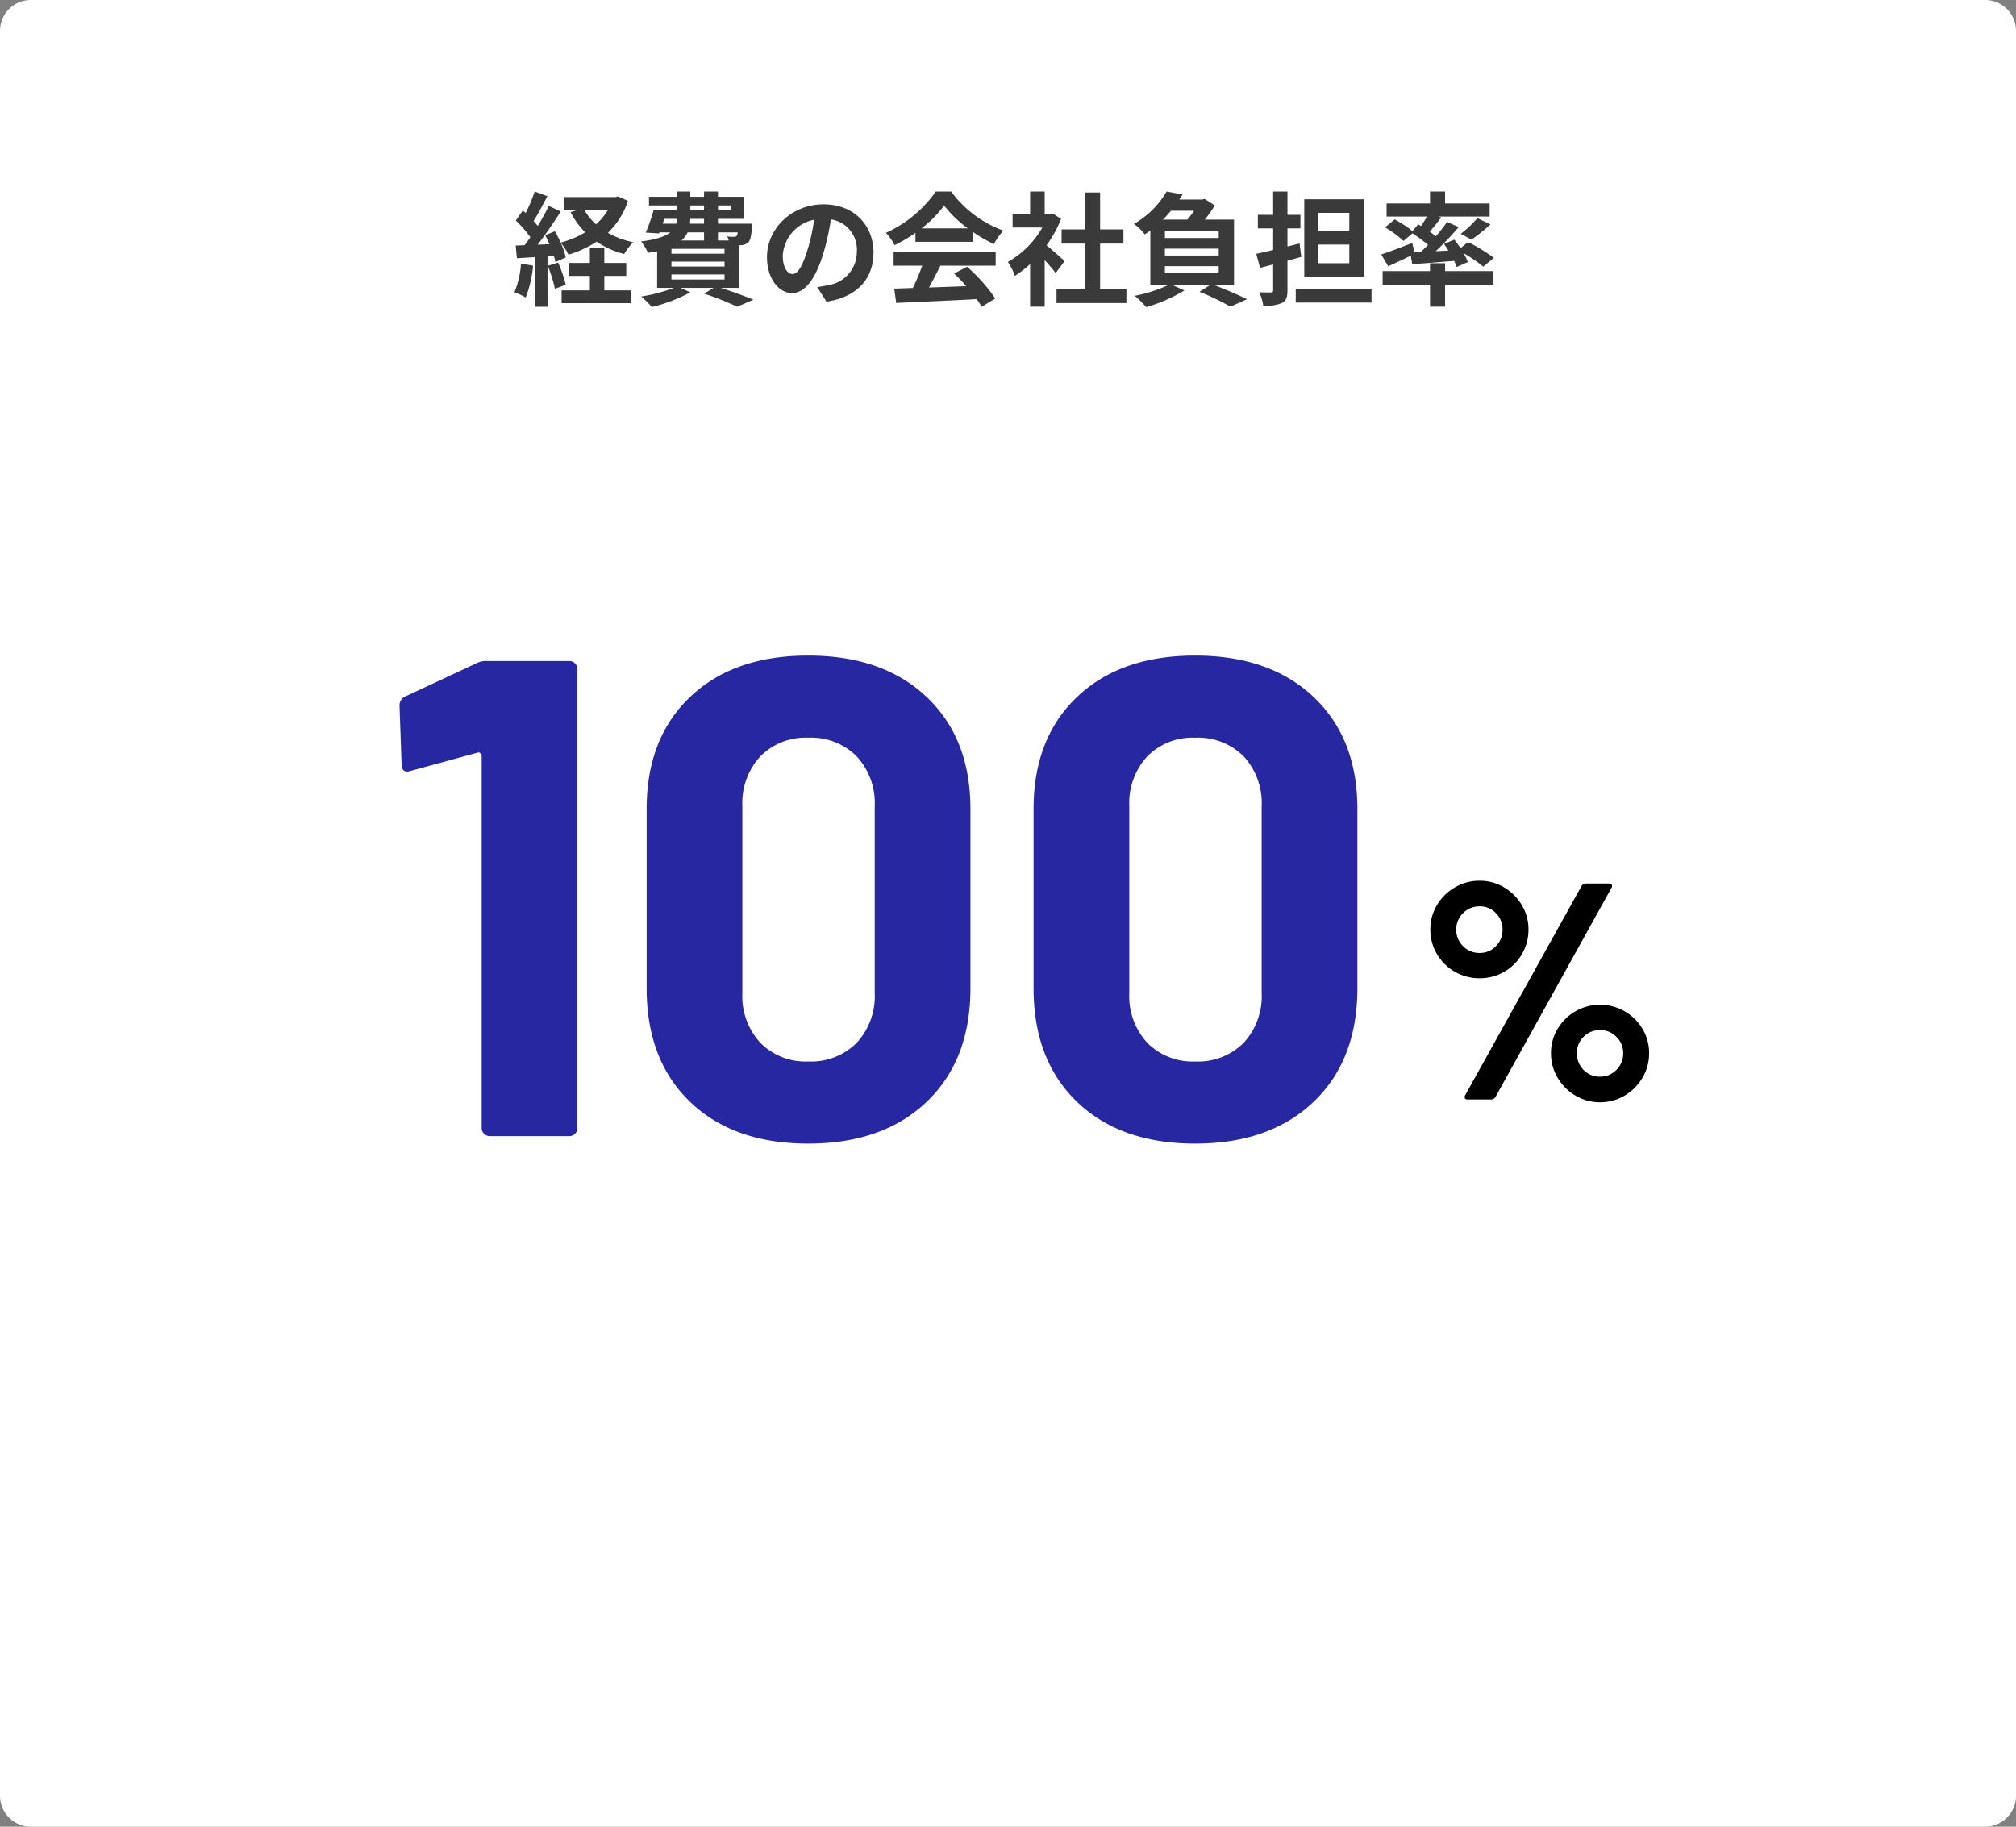 <svg xmlns="http://www.w3.org/2000/svg" width="326.67" height="296.045" viewBox="0 0 326.67 296.045">
  <rect x="0" y="0" width="326.67" height="296.045" fill="#808080" stroke="none"/>
  <g id="グループ_905" data-name="グループ 905" transform="translate(5987 5538.955)">
    <path id="パス_3278" data-name="パス 3278" d="M5,0H321.67a5,5,0,0,1,5,5V291.045a5,5,0,0,1-5,5H5a5,5,0,0,1-5-5V5A5,5,0,0,1,5,0Z" transform="translate(-5987 -5538.955)" fill="#fff"/>
    <path id="パス_3286" data-name="パス 3286" d="M-78.58-5.24A14.541,14.541,0,0,1-79.64-.6a11.756,11.756,0,0,1,1.82.86,18.491,18.491,0,0,0,1.2-5.16Zm4.34.36a23.665,23.665,0,0,1,1.16,3.72l1.76-.64a22.051,22.051,0,0,0-1.24-3.6Zm9.16,1.64h3.56v-2.1h-3.56V-7.72h-2.34v2.38h-3.4v2.1h3.4V-.9H-72V1.18h11.3V-.9h-4.38Zm.62-10.74a10.114,10.114,0,0,1-1.96,2.38,9.059,9.059,0,0,1-1.92-2.38Zm1.62-2.14-.42.1h-8.28v2.04h2.28l-1.28.42a12.965,12.965,0,0,0,2.36,3.26,15.333,15.333,0,0,1-3.98,1.66,19.72,19.72,0,0,0-.92-1.84l-1.58.66c.24.44.48.94.7,1.44l-1.92.08c1.26-1.62,2.64-3.64,3.74-5.38l-1.94-.9a36.27,36.27,0,0,1-1.78,3.24c-.2-.24-.42-.52-.68-.8.72-1.12,1.52-2.66,2.24-4.02l-2.06-.76a25.353,25.353,0,0,1-1.46,3.48c-.16-.14-.32-.28-.46-.4l-1.14,1.62A19.626,19.626,0,0,1-77.06-9.5c-.32.46-.64.9-.94,1.28l-1.44.06.2,2.06,2.9-.18V1.76h2.06V-6.42l1.02-.08A9.587,9.587,0,0,1-73-5.48l1.68-.76a11.94,11.94,0,0,0-.82-2.36,9.324,9.324,0,0,1,1.26,1.92,17.934,17.934,0,0,0,4.56-2.1,14.652,14.652,0,0,0,4.46,2A9.553,9.553,0,0,1-60.4-8.7a14.273,14.273,0,0,1-4.1-1.52,12.7,12.7,0,0,0,3.26-5.18ZM-54.2-3.48h8.6v.82h-8.6Zm5.28-6.82v1.32h-3.64a4.054,4.054,0,0,0,.98-1.32Zm-6.44-2.18h2.04a2.452,2.452,0,0,1-.12.78h-2.18Zm4.22-2.18h2.22v.8h-2.22Zm6.56,0v.8h-2.08v-.8Zm-4.34,2.96H-51.2l.06-.78h2.22Zm5.46,1.4a1.219,1.219,0,0,1-.18.58.459.459,0,0,1-.42.14,5.9,5.9,0,0,1-1.1-.06,4.179,4.179,0,0,1,.24.66h-1.74V-10.3ZM-45.6-6.84h-8.6v-.78h8.6Zm0,2.08h-8.6v-.8h8.6Zm2.42,3.46V-8.2c.12,0,.22-.02.3-.02a1.782,1.782,0,0,0,1.16-.48c.34-.36.46-1.08.56-2.38.02-.22.04-.62.04-.62h-5.54v-.78h4.24v-3.58h-4.24v-.86h-2.26v.86h-2.22v-.86H-53.3v.86h-4.54v1.4h4.54v.8h-3.8a30.223,30.223,0,0,1-1.26,3.6l2.16.14.06-.18h1.76c-.82.66-2.26,1.16-4.74,1.48A9.244,9.244,0,0,1-58-6.98c.54-.08,1.02-.16,1.48-.26V-1.3h2.72A27.153,27.153,0,0,1-59.1.1a15.367,15.367,0,0,1,1.72,1.7A25.561,25.561,0,0,0-51.14-.58l-1.58-.72h5.34l-1.52.94a42.2,42.2,0,0,1,5.34,2.12L-40.92.62C-42.18.08-44.28-.68-46.2-1.3Zm21.72-5.74c0-4.36-3.12-7.8-8.08-7.8-5.18,0-9.18,3.94-9.18,8.56,0,3.38,1.84,5.82,4.06,5.82,2.18,0,3.9-2.48,5.1-6.52a40.447,40.447,0,0,0,1.2-5.42,4.944,4.944,0,0,1,4.2,5.28,5.427,5.427,0,0,1-4.56,5.36,15.383,15.383,0,0,1-1.86.32l1.5,2.38C-24.04.16-21.46-2.82-21.46-7.04Zm-14.7.5a6.3,6.3,0,0,1,5.08-5.8A30.02,30.02,0,0,1-32.14-7.5c-.82,2.7-1.6,3.96-2.44,3.96C-35.36-3.54-36.16-4.52-36.16-6.54Zm22.48-4.4a18.176,18.176,0,0,0,3.66-3.7,19.464,19.464,0,0,0,3.84,3.7Zm-.98,2.18h9.34v-1.58A24.168,24.168,0,0,0-1.96-8.4,12.327,12.327,0,0,1-.42-10.58a18.3,18.3,0,0,1-8.46-6.34h-2.48a19.86,19.86,0,0,1-8.08,6.7,9.291,9.291,0,0,1,1.4,2,23.092,23.092,0,0,0,3.38-2ZM-18.2-4.9h4.64a38.407,38.407,0,0,1-1.52,3.62l-3.02.1.32,2.32C-14.38.98-9.44.78-4.74.52a10.6,10.6,0,0,1,.8,1.24L-1.72.42A26.9,26.9,0,0,0-6.3-4.72l-2.1,1.1A23.838,23.838,0,0,1-6.44-1.58c-2.04.08-4.1.16-6.02.22.6-1.12,1.26-2.36,1.84-3.54h8.96V-7.1H-18.2ZM9.5-5.64c-.42-.4-1.96-1.78-2.92-2.56a19.412,19.412,0,0,0,2.36-4.28L7.6-13.34l-.42.1h-.9v-3.68H3.92v3.68H1.08v2.16H5.9A14.939,14.939,0,0,1,.32-5.5,9.533,9.533,0,0,1,1.44-3.24,16.55,16.55,0,0,0,3.92-5.16v6.9H6.28V-5.8c.68.74,1.36,1.54,1.78,2.1Zm5.76,4.48V-8.48h3.78v-2.3H15.26v-5.98H12.82v5.98H9.02v2.3h3.8v7.32H8.2V1.16H19.52V-1.16Zm10.5-3.66h8.72v1.16H25.76ZM30.5-13.8a15.439,15.439,0,0,1-1.12,1.44H25.42a14.805,14.805,0,0,0,1.32-1.44Zm3.98,4.42H25.76v-1.14h8.72Zm0,2.84H25.76V-7.66h8.72ZM36.96-1.8V-12.36H32.22a18.777,18.777,0,0,0,1.62-2.3L32.2-15.72l-.38.1H28.1c.18-.28.36-.54.52-.82l-2.58-.48a14.451,14.451,0,0,1-5.3,5.26,7.857,7.857,0,0,1,1.76,1.7c.32-.22.62-.42.9-.64v8.8h3A23.247,23.247,0,0,1,20.88-.02a20.238,20.238,0,0,1,1.86,1.84,26.065,26.065,0,0,0,6.18-2.7L26.88-1.8h6.24L31.36-.66a38.785,38.785,0,0,1,5.02,2.4L39.06.54c-1.3-.66-3.5-1.6-5.44-2.34Zm18.68-8.74H50.62v-2.92h5.02Zm0,5.24H50.62V-8.32h5.02Zm2.38-10.36H48.34V-3.1h9.68ZM47.58-8.5,45.62-8v-2.94h2.1v-2.2h-2.1v-3.78H43.3v3.78H40.82v2.2H43.3v3.5c-1,.24-1.96.46-2.74.62l.62,2.28L43.3-5.1V-.94c0,.28-.1.38-.38.38-.26,0-1.1,0-1.88-.02a7.9,7.9,0,0,1,.66,2.16,6.441,6.441,0,0,0,3.04-.44c.66-.34.88-.92.88-2.08V-5.7c.76-.2,1.5-.42,2.24-.62Zm-.62,7.36V1.08H59.24V-1.14ZM66.2-7.1l-.36-1.48c-1.84.72-3.76,1.46-5.02,1.86L61.94-4.8c1.08-.48,2.4-1.1,3.66-1.72l.24,1.38c1.92-.14,4.36-.32,6.78-.54a7.743,7.743,0,0,1,.42,1l1.8-.8a8.262,8.262,0,0,0-.68-1.44,22.065,22.065,0,0,1,3.18,2.18l1.72-1.42a25.415,25.415,0,0,0-4.18-2.56l-1.22.98c-.32-.48-.68-.96-1-1.38l-1.68.7c.24.34.5.7.72,1.08l-2.06.1a48.626,48.626,0,0,0,3.72-3.9L71.5-12c-.5.72-1.14,1.52-1.82,2.34-.3-.24-.64-.48-1-.74.58-.68,1.24-1.5,1.86-2.3l-.44-.16h8.28v-2.12H71.16v-1.94H68.72v1.94H61.68v2.12h6.54c-.28.5-.62,1.06-.94,1.54l-.48-.28-.92,1.1A19.942,19.942,0,0,0,63-12.4l-1.58,1.3a15.759,15.759,0,0,1,3,2.2l1.46-1.24A27.509,27.509,0,0,1,68.4-8.26c-.38.38-.76.76-1.14,1.12Zm9.24-2.02a29.513,29.513,0,0,0,3.08-2.46L76.4-12.6a18.17,18.17,0,0,1-2.7,2.54ZM71.16-5.3H68.72v1.28H61.04v2.2h7.68V1.74h2.44V-1.82H79v-2.2H71.16Z" transform="translate(-5824 -5491)" fill="#3a3a3a"/>
    <path id="パス_3287" data-name="パス 3287" d="M11.05-19.65A7.927,7.927,0,0,1,7.025-20.7a7.866,7.866,0,0,1-2.9-2.875A7.693,7.693,0,0,1,3.05-27.55,7.561,7.561,0,0,1,4.125-31.5a8.125,8.125,0,0,1,2.9-2.875A7.785,7.785,0,0,1,11.05-35.45,7.561,7.561,0,0,1,15-34.375,8.19,8.19,0,0,1,17.875-31.5a7.561,7.561,0,0,1,1.075,3.95,7.833,7.833,0,0,1-1.05,3.975A7.679,7.679,0,0,1,15.025-20.7,7.833,7.833,0,0,1,11.05-19.65ZM9.1,0q-.35,0-.45-.2A.551.551,0,0,1,8.7-.7L27.55-34.6a.826.826,0,0,1,.75-.4H32q.35,0,.45.2a.551.551,0,0,1-.05.5L13.6-.4a.826.826,0,0,1-.75.4Zm1.95-23.75a3.53,3.53,0,0,0,2.625-1.1,3.715,3.715,0,0,0,1.075-2.7,3.655,3.655,0,0,0-1.075-2.65,3.53,3.53,0,0,0-2.625-1.1,3.671,3.671,0,0,0-2.7,1.1,3.612,3.612,0,0,0-1.1,2.65,3.671,3.671,0,0,0,1.1,2.7A3.671,3.671,0,0,0,11.05-23.75ZM30.55.45A7.693,7.693,0,0,1,26.575-.625a8.062,8.062,0,0,1-2.9-2.9A7.693,7.693,0,0,1,22.6-7.5a7.561,7.561,0,0,1,1.075-3.95,7.926,7.926,0,0,1,2.9-2.85,7.833,7.833,0,0,1,3.975-1.05,7.833,7.833,0,0,1,3.975,1.05,7.926,7.926,0,0,1,2.9,2.85A7.561,7.561,0,0,1,38.5-7.5a7.693,7.693,0,0,1-1.075,3.975,8.062,8.062,0,0,1-2.9,2.9A7.693,7.693,0,0,1,30.55.45Zm0-4.15A3.612,3.612,0,0,0,33.2-4.8a3.671,3.671,0,0,0,1.1-2.7,3.612,3.612,0,0,0-1.1-2.65,3.612,3.612,0,0,0-2.65-1.1,3.655,3.655,0,0,0-2.65,1.075A3.589,3.589,0,0,0,26.8-7.5a3.715,3.715,0,0,0,1.075,2.7A3.589,3.589,0,0,0,30.55-3.7Z" transform="translate(-5758.279 -5360.765)"/>
    <path id="パス_3290" data-name="パス 3290" d="M-65.67-76.67A3.272,3.272,0,0,1-64.02-77h13.31a1.273,1.273,0,0,1,.935.385,1.273,1.273,0,0,1,.385.935V-1.32a1.273,1.273,0,0,1-.385.935A1.273,1.273,0,0,1-50.71,0H-63.58a1.273,1.273,0,0,1-.935-.385A1.273,1.273,0,0,1-64.9-1.32V-61.6a.634.634,0,0,0-.22-.44.359.359,0,0,0-.44-.11l-10.89,2.97-.44.11q-.99,0-.99-1.21l-.33-9.46a1.557,1.557,0,0,1,.99-1.54ZM-11.99,1.21q-12.1,0-19.14-6.765T-38.17-23.98V-53.02q0-11.44,7.04-18.15t19.14-6.71q12.1,0,19.195,6.71T14.3-53.02v29.04q0,11.66-7.095,18.425T-11.99,1.21Zm0-13.31a10.413,10.413,0,0,0,7.865-3.025A11.16,11.16,0,0,0-1.21-23.21V-53.46a11.16,11.16,0,0,0-2.915-8.085A10.413,10.413,0,0,0-11.99-64.57a10.273,10.273,0,0,0-7.755,3.025A11.16,11.16,0,0,0-22.66-53.46v30.25a11.16,11.16,0,0,0,2.915,8.085A10.273,10.273,0,0,0-11.99-12.1ZM50.71,1.21q-12.1,0-19.14-6.765T24.53-23.98V-53.02q0-11.44,7.04-18.15t19.14-6.71q12.1,0,19.195,6.71T77-53.02v29.04q0,11.66-7.1,18.425T50.71,1.21Zm0-13.31a10.413,10.413,0,0,0,7.865-3.025A11.16,11.16,0,0,0,61.49-23.21V-53.46a11.16,11.16,0,0,0-2.915-8.085A10.413,10.413,0,0,0,50.71-64.57a10.273,10.273,0,0,0-7.755,3.025A11.16,11.16,0,0,0,40.04-53.46v30.25a11.16,11.16,0,0,0,2.915,8.085A10.273,10.273,0,0,0,50.71-12.1Z" transform="translate(-5844.051 -5354.828)" fill="#2728a1"/>
  </g>
</svg>
